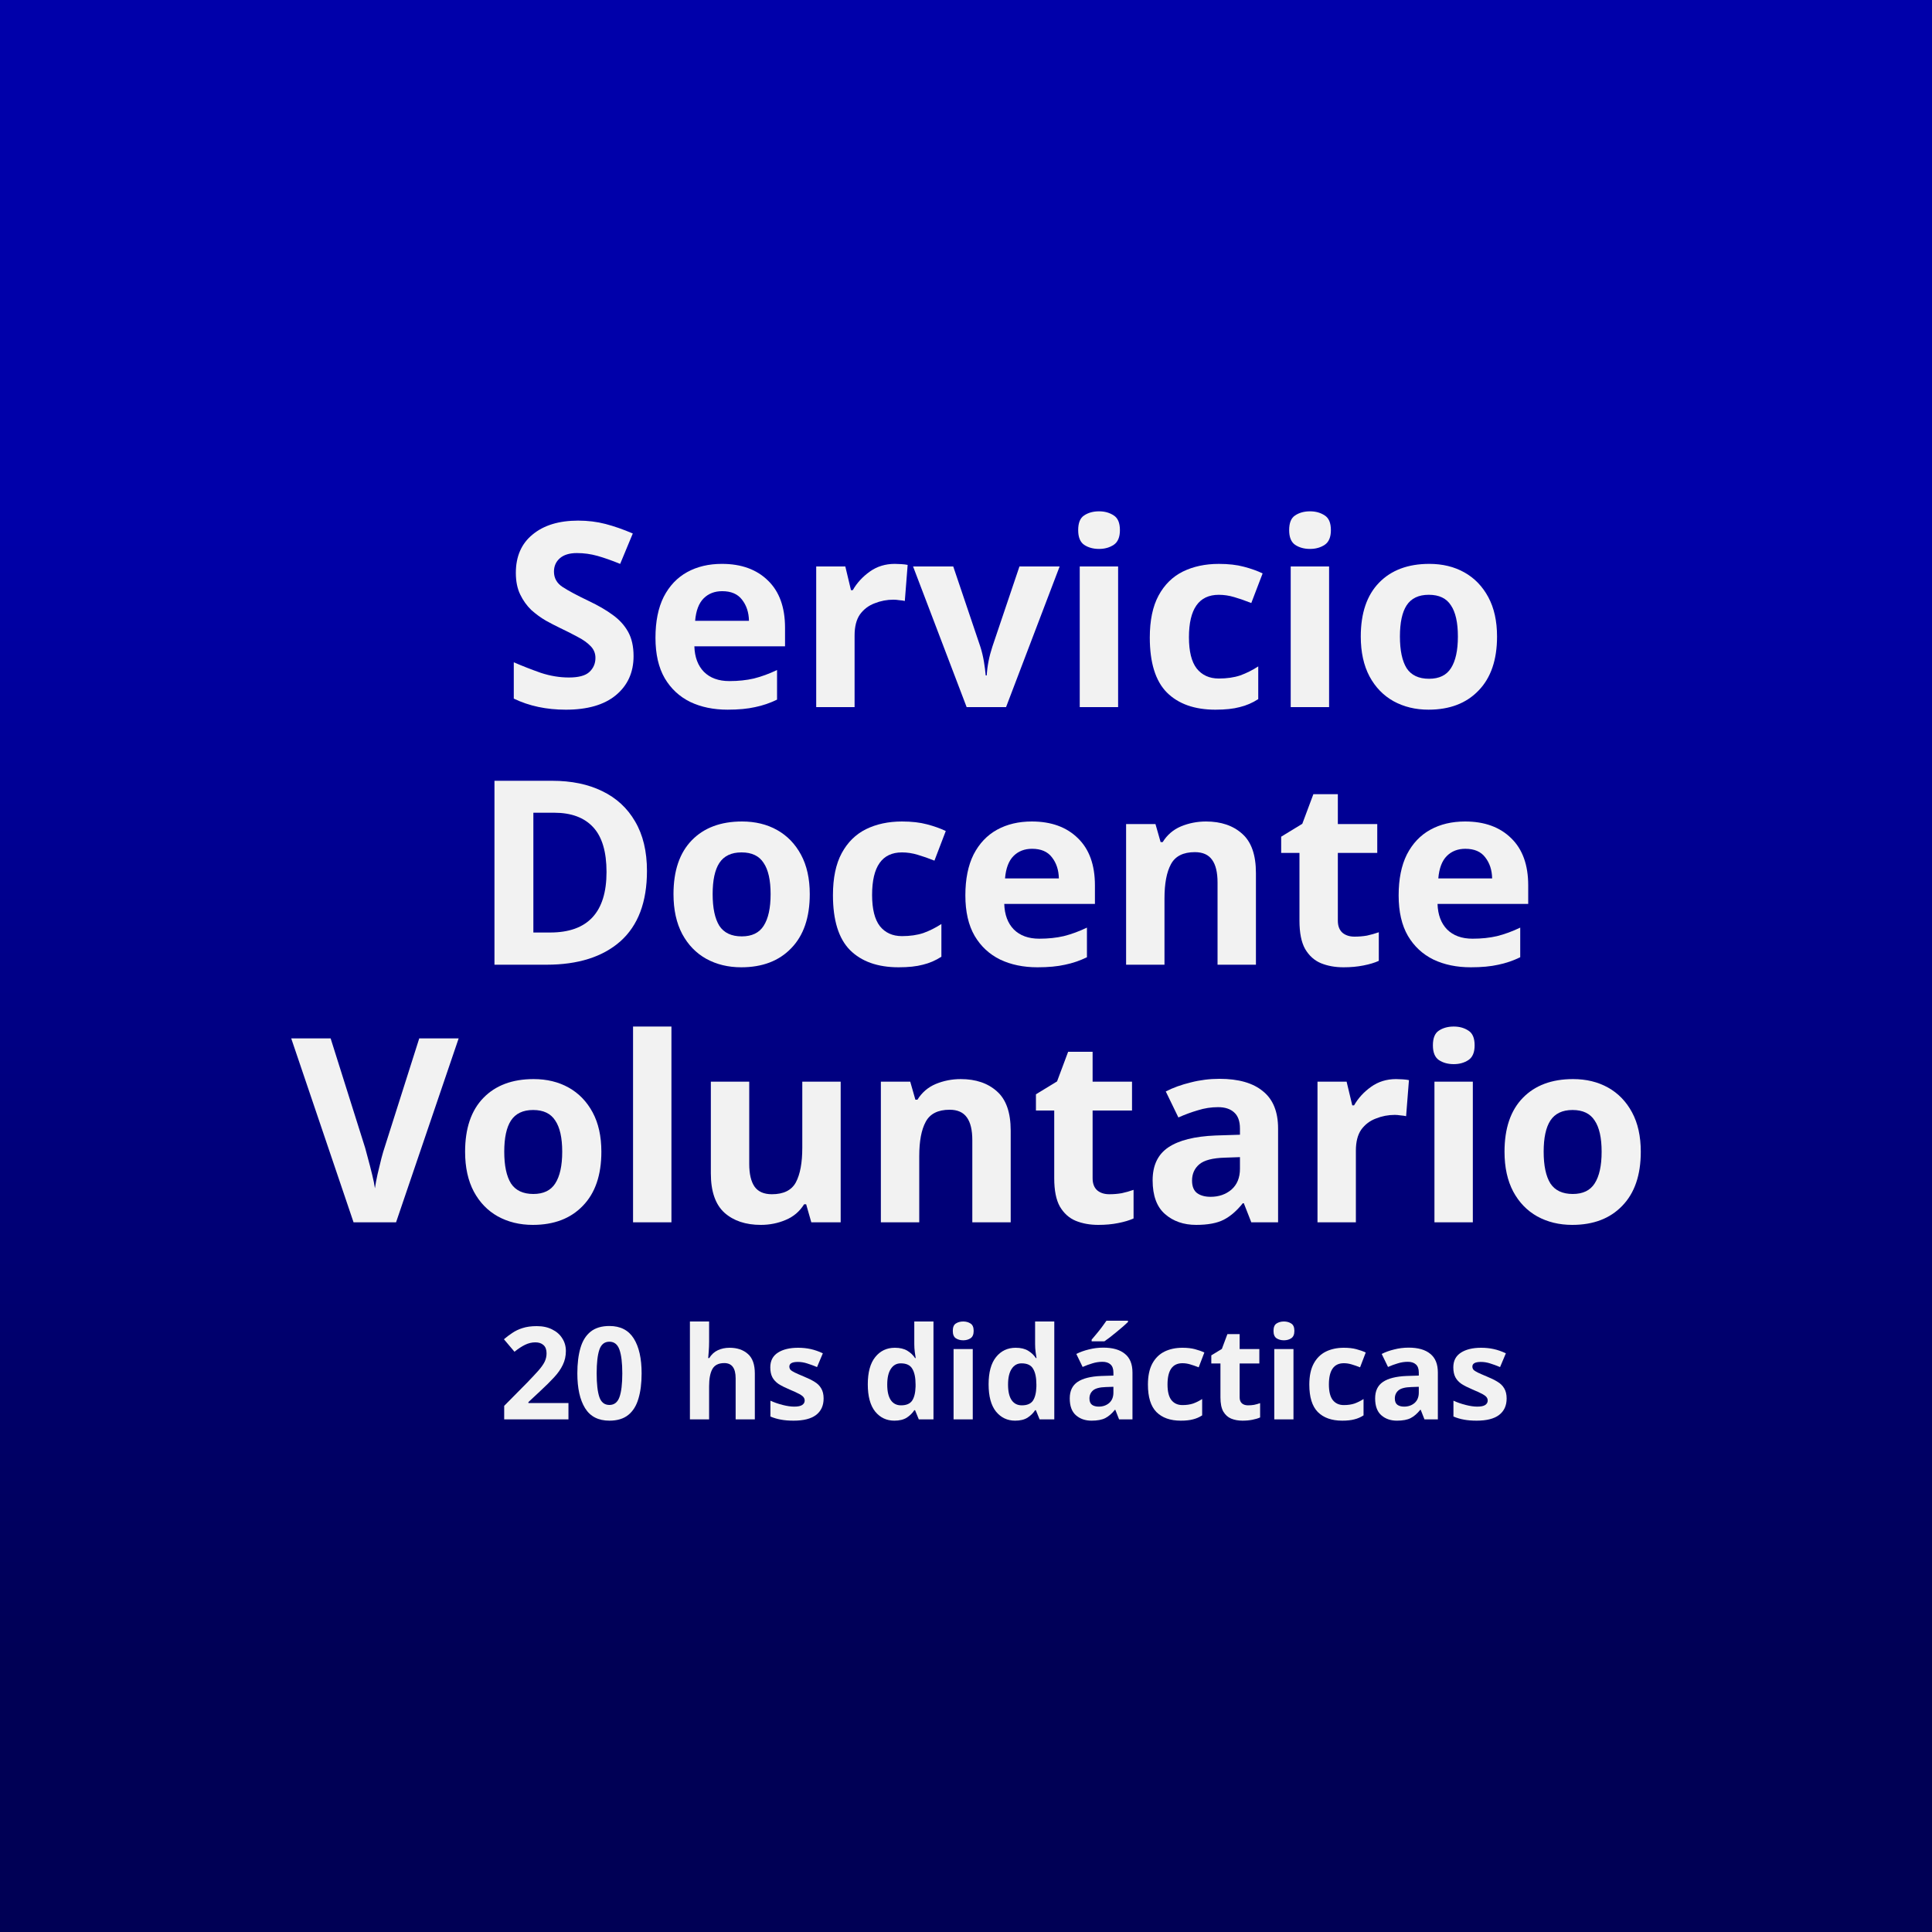 <svg width="300" height="300" version="1.1" viewBox="0 0 300 300" xmlns="http://www.w3.org/2000/svg" xmlns:xlink="http://www.w3.org/1999/xlink">
    <rect x="0" y="0" width="300" height="300" fill="#808080" stroke="none"/>
    <defs>
        <linearGradient id="a" x1="150" x2="150" y1="258.28" y2="79.603" gradientUnits="userSpaceOnUse">
            <stop stop-color="#005" offset="0"/>
            <stop stop-color="#00a" offset="1"/>
        </linearGradient>
    </defs>
    <g stroke-linecap="round" stroke-width=".945">
        <path d="m0 0h300v300h-300z" fill="url(#a)"/>
        <g transform="translate(.9)" fill="#f2f2f2" aria-label="Servicio Docente Voluntario  20 hs didácticas">
            <path d="m97.48 101.88q0 3.8-2.76 6.08-2.72 2.24-7.76 2.24-4.52 0-8.08-1.72v-5.64q2.04 0.88 4.2 1.64 2.2 0.72 4.36 0.72 2.24 0 3.16-0.84 0.96-0.88 0.96-2.2 0-1.08-0.76-1.84-0.72-0.76-1.96-1.4-1.24-0.68-2.84-1.44-1-0.48-2.16-1.12-1.16-0.68-2.24-1.64-1.04-1-1.72-2.4t-0.68-3.36q0-3.84 2.6-5.96 2.6-2.16 7.08-2.16 2.24 0 4.24 0.52t4.24 1.48l-1.96 4.72q-1.96-0.8-3.52-1.24t-3.2-0.44q-1.72 0-2.64 0.8t-0.92 2.08q0 1.52 1.36 2.4t4.04 2.16q2.2 1.04 3.72 2.16 1.56 1.12 2.4 2.64t0.84 3.76z"/>
            <path d="m111.2 87.558q4.52 0 7.16 2.6 2.64 2.56 2.64 7.32v2.88h-14.08q0.08 2.52 1.48 3.96 1.44 1.44 3.96 1.44 2.08 0 3.8-0.4 1.76-0.44 3.6-1.32v4.6q-1.64 0.8-3.4 1.16-1.76 0.4-4.28 0.4-3.28 0-5.8-1.2-2.52-1.24-3.96-3.68-1.44-2.48-1.44-6.28 0-3.8 1.28-6.36 1.32-2.56 3.64-3.84t5.4-1.28zm0.04 4.24q-1.76 0-2.88 1.12t-1.32 3.48h8.36q-0.04-1.96-1.08-3.28-1-1.32-3.08-1.32z"/>
            <path d="m138.04 87.558q0.44 0 1.04 0.04t0.96 0.12l-0.44 5.6q-0.32-0.08-0.84-0.12-0.52-0.08-0.92-0.08-1.52 0-2.92 0.56-1.4 0.52-2.28 1.72-0.84 1.2-0.84 3.28v11.12h-5.96v-21.84h4.52l0.88 3.68h0.28q0.96-1.68 2.64-2.88t3.88-1.2z"/>
            <path d="m149.2 109.8-8.32-21.84h6.24l4.2 12.44q0.36 1.12 0.56 2.32t0.28 2.16h0.16q0.12-2.16 0.88-4.48l4.2-12.44h6.24l-8.32 21.84z"/>
            <path d="m169.76 79.398q1.32 0 2.28 0.64 0.96 0.6 0.96 2.28 0 1.64-0.96 2.28t-2.28 0.64q-1.36 0-2.32-0.64-0.92-0.64-0.92-2.28 0-1.68 0.92-2.28 0.96-0.64 2.32-0.64zm2.96 8.56v21.84h-5.96v-21.84z"/>
            <path d="m187.84 110.2q-4.88 0-7.56-2.68-2.64-2.68-2.64-8.52 0-4 1.36-6.52t3.76-3.72q2.44-1.2 5.6-1.2 2.24 0 3.88 0.44 1.68 0.44 2.92 1.04l-1.76 4.6q-1.4-0.56-2.64-0.92-1.2-0.36-2.4-0.36-4.64 0-4.64 6.6 0 3.28 1.2 4.84 1.24 1.56 3.44 1.56 1.88 0 3.32-0.48 1.44-0.52 2.8-1.4v5.08q-1.36 0.88-2.88 1.24-1.48 0.4-3.76 0.4z"/>
            <path d="m202.52 79.398q1.32 0 2.28 0.64 0.96 0.6 0.96 2.28 0 1.64-0.96 2.28t-2.28 0.64q-1.36 0-2.32-0.64-0.92-0.64-0.92-2.28 0-1.68 0.92-2.28 0.96-0.64 2.32-0.64zm2.96 8.56v21.84h-5.96v-21.84z"/>
            <path d="m231.56 98.838q0 5.44-2.88 8.4-2.84 2.96-7.76 2.96-3.04 0-5.44-1.32-2.36-1.32-3.72-3.84-1.36-2.56-1.36-6.2 0-5.44 2.84-8.36t7.8-2.92q3.08 0 5.44 1.32t3.72 3.84 1.36 6.12zm-15.08 0q0 3.24 1.04 4.92 1.08 1.64 3.48 1.64 2.36 0 3.4-1.64 1.08-1.68 1.08-4.92 0-3.24-1.08-4.84-1.04-1.64-3.44-1.64-2.36 0-3.44 1.64-1.04 1.6-1.04 4.84z"/>
            <path d="m99.56 135.24q0 7.24-4.12 10.92-4.12 3.64-11.48 3.64h-8.08v-28.56h8.96q4.48 0 7.76 1.6 3.32 1.6 5.12 4.72 1.84 3.12 1.84 7.68zm-6.28 0.16q0-4.72-2.08-6.96t-6.04-2.24h-3.24v18.6h2.6q8.76 0 8.76-9.4z"/>
            <path d="m124.84 138.84q0 5.44-2.88 8.4-2.84 2.96-7.76 2.96-3.04 0-5.44-1.32-2.36-1.32-3.72-3.84-1.36-2.56-1.36-6.2 0-5.44 2.84-8.36t7.8-2.92q3.08 0 5.44 1.32t3.72 3.84 1.36 6.12zm-15.08 0q0 3.24 1.04 4.92 1.08 1.64 3.48 1.64 2.36 0 3.4-1.64 1.08-1.68 1.08-4.92t-1.08-4.84q-1.04-1.64-3.44-1.64-2.36 0-3.44 1.64-1.04 1.6-1.04 4.84z"/>
            <path d="m138.64 150.2q-4.88 0-7.56-2.68-2.64-2.68-2.64-8.52 0-4 1.36-6.52t3.76-3.72q2.44-1.2 5.6-1.2 2.24 0 3.88 0.44 1.68 0.44 2.92 1.04l-1.76 4.6q-1.4-0.56-2.64-0.92-1.2-0.36-2.4-0.36-4.64 0-4.64 6.6 0 3.28 1.2 4.84 1.24 1.56 3.44 1.56 1.88 0 3.32-0.48 1.44-0.52 2.8-1.4v5.08q-1.36 0.88-2.88 1.24-1.48 0.4-3.76 0.4z"/>
            <path d="m159.32 127.56q4.52 0 7.16 2.6 2.64 2.56 2.64 7.32v2.88h-14.08q0.08 2.52 1.48 3.96 1.44 1.44 3.96 1.44 2.08 0 3.8-0.4 1.76-0.44 3.6-1.32v4.6q-1.64 0.8-3.4 1.16-1.76 0.4-4.28 0.4-3.28 0-5.8-1.2-2.52-1.24-3.96-3.68-1.44-2.48-1.44-6.28t1.28-6.36q1.32-2.56 3.64-3.84t5.4-1.28zm0.04 4.24q-1.76 0-2.88 1.12t-1.32 3.48h8.36q-0.04-1.96-1.08-3.28-1-1.32-3.08-1.32z"/>
            <path d="m186.36 127.56q3.52 0 5.64 1.92 2.12 1.88 2.12 6.08v14.24h-5.96v-12.76q0-2.36-0.84-3.52-0.84-1.2-2.68-1.2-2.72 0-3.72 1.88-1 1.84-1 5.32v10.28h-5.96v-21.84h4.56l0.8 2.8h0.32q1.04-1.68 2.84-2.44 1.84-0.76 3.88-0.76z"/>
            <path d="m209.44 145.44q1 0 1.92-0.16 0.92-0.2 1.84-0.52v4.44q-0.96 0.44-2.4 0.72-1.4 0.28-3.08 0.28-1.96 0-3.52-0.64-1.52-0.64-2.44-2.2-0.88-1.56-0.88-4.4v-10.52h-2.84v-2.52l3.28-2 1.72-4.6h3.8v4.64h6.12v4.48h-6.12v10.52q0 1.24 0.72 1.88 0.72 0.6 1.88 0.6z"/>
            <path d="m226.6 127.56q4.52 0 7.16 2.6 2.64 2.56 2.64 7.32v2.88h-14.08q0.08 2.52 1.48 3.96 1.44 1.44 3.96 1.44 2.08 0 3.8-0.4 1.76-0.44 3.6-1.32v4.6q-1.64 0.8-3.4 1.16-1.76 0.4-4.28 0.4-3.28 0-5.8-1.2-2.52-1.24-3.96-3.68-1.44-2.48-1.44-6.28t1.28-6.36q1.32-2.56 3.64-3.84t5.4-1.28zm0.04 4.24q-1.76 0-2.88 1.12t-1.32 3.48h8.36q-0.04-1.96-1.08-3.28-1-1.32-3.08-1.32z"/>
            <path d="m70.32 161.24-9.72 28.56h-6.6l-9.68-28.56h6.12l5.36 17q0.12 0.44 0.44 1.64 0.32 1.16 0.64 2.48 0.32 1.28 0.44 2.16 0.12-0.88 0.4-2.16 0.32-1.32 0.6-2.48 0.32-1.2 0.48-1.64l5.4-17z"/>
            <path d="m92.48 178.84q0 5.44-2.88 8.4-2.84 2.96-7.76 2.96-3.04 0-5.44-1.32-2.36-1.32-3.72-3.84-1.36-2.56-1.36-6.2 0-5.44 2.84-8.36t7.8-2.92q3.08 0 5.44 1.32t3.72 3.84 1.36 6.12zm-15.08 0q0 3.24 1.04 4.92 1.08 1.64 3.48 1.64 2.36 0 3.4-1.64 1.08-1.68 1.08-4.92t-1.08-4.84q-1.04-1.64-3.44-1.64-2.36 0-3.44 1.64-1.04 1.6-1.04 4.84z"/>
            <path d="m103.36 189.8h-5.96v-30.4h5.96z"/>
            <path d="m129.64 167.96v21.84h-4.56l-0.8-2.8h-0.32q-1.04 1.68-2.88 2.44-1.8 0.76-3.84 0.76-3.52 0-5.64-1.88-2.12-1.92-2.12-6.12v-14.24h5.96v12.76q0 2.36 0.84 3.56 0.84 1.16 2.68 1.16 2.72 0 3.72-1.84 1-1.88 1-5.36v-10.28z"/>
            <path d="m148.28 167.56q3.52 0 5.64 1.92 2.12 1.88 2.12 6.08v14.24h-5.96v-12.76q0-2.36-0.84-3.52-0.84-1.2-2.68-1.2-2.72 0-3.72 1.88-1 1.84-1 5.32v10.28h-5.96v-21.84h4.56l0.8 2.8h0.32q1.04-1.68 2.84-2.44 1.84-0.76 3.88-0.76z"/>
            <path d="m171.36 185.44q1 0 1.92-0.16 0.92-0.2 1.84-0.52v4.44q-0.96 0.44-2.4 0.72-1.4 0.28-3.08 0.28-1.96 0-3.52-0.64-1.52-0.64-2.44-2.2-0.88-1.56-0.88-4.4v-10.52h-2.84v-2.52l3.28-2 1.72-4.6h3.8v4.64h6.12v4.48h-6.12v10.52q0 1.24 0.72 1.88 0.72 0.6 1.88 0.6z"/>
            <path d="m188.48 167.52q4.4 0 6.72 1.92 2.36 1.88 2.36 5.8v14.56h-4.16l-1.16-2.96h-0.16q-1.4 1.76-2.96 2.56t-4.28 0.8q-2.92 0-4.84-1.68t-1.92-5.24q0-3.48 2.44-5.12t7.32-1.84l3.8-0.12v-0.96q0-1.72-0.92-2.52-0.88-0.8-2.48-0.8t-3.12 0.48q-1.52 0.44-3.04 1.12l-1.96-4.04q1.72-0.88 3.88-1.4 2.16-0.56 4.48-0.56zm3.16 12.16-2.32 0.08q-2.88 0.08-4 1.04t-1.12 2.52q0 1.36 0.8 1.96 0.8 0.56 2.08 0.56 1.92 0 3.24-1.12 1.32-1.16 1.32-3.24z"/>
            <path d="m215.88 167.56q0.44 0 1.04 0.04t0.96 0.12l-0.44 5.6q-0.32-0.08-0.84-0.12-0.52-0.08-0.92-0.08-1.52 0-2.92 0.56-1.4 0.52-2.28 1.72-0.84 1.2-0.84 3.28v11.12h-5.96v-21.84h4.52l0.88 3.68h0.28q0.96-1.68 2.64-2.88t3.88-1.2z"/>
            <path d="m224.84 159.4q1.32 0 2.28 0.64 0.96 0.6 0.96 2.28 0 1.64-0.96 2.28t-2.28 0.64q-1.36 0-2.32-0.64-0.92-0.64-0.92-2.28 0-1.68 0.92-2.28 0.96-0.64 2.32-0.64zm2.96 8.56v21.84h-5.96v-21.84z"/>
            <path d="m253.88 178.84q0 5.44-2.88 8.4-2.84 2.96-7.76 2.96-3.04 0-5.44-1.32-2.36-1.32-3.72-3.84-1.36-2.56-1.36-6.2 0-5.44 2.84-8.36t7.8-2.92q3.08 0 5.44 1.32t3.72 3.84 1.36 6.12zm-15.08 0q0 3.24 1.04 4.92 1.08 1.64 3.48 1.64 2.36 0 3.4-1.64 1.08-1.68 1.08-4.92t-1.08-4.84q-1.04-1.64-3.44-1.64-2.36 0-3.44 1.64-1.04 1.6-1.04 4.84z"/>
            <path d="m87.37 220.4h-9.98v-2.1l3.58-3.62q1.08-1.12 1.74-1.86 0.66-0.76 0.96-1.36 0.3-0.62 0.3-1.32 0-0.86-0.48-1.28-0.46-0.42-1.26-0.42-0.82 0-1.6 0.38t-1.64 1.08l-1.64-1.94q0.6-0.52 1.3-0.98 0.7-0.48 1.6-0.76 0.92-0.3 2.2-0.3 1.4 0 2.4 0.52 1.02 0.5 1.56 1.38 0.56 0.86 0.56 1.96 0 1.18-0.48 2.16-0.46 0.98-1.36 1.94-0.88 0.96-2.14 2.12l-1.84 1.72v0.14h6.22z"/>
            <path d="m98.73 213.26q0 2.3-0.5 3.94-0.48 1.64-1.58 2.52t-2.92 0.88q-2.58 0-3.78-1.94t-1.2-5.4q0-2.3 0.48-3.94 0.48-1.66 1.58-2.54t2.92-0.88q2.56 0 3.78 1.94t1.22 5.42zm-6.98 0q0 2.44 0.42 3.68 0.42 1.22 1.56 1.22 1.12 0 1.56-1.22t0.44-3.68q0-2.44-0.44-3.68t-1.56-1.24q-1.14 0-1.56 1.24t-0.42 3.68z"/>
            <path d="m109.21 205.2v3.1q0 0.82-0.06 1.56-0.04 0.72-0.08 1.02h0.16q0.52-0.84 1.34-1.22t1.82-0.38q1.76 0 2.84 0.96 1.08 0.94 1.08 3.04v7.12h-2.98v-6.38q0-2.36-1.76-2.36-1.34 0-1.86 0.94-0.5 0.92-0.5 2.66v5.14h-2.98v-15.2z"/>
            <path d="m126.99 217.16q0 1.66-1.18 2.56-1.16 0.88-3.48 0.88-1.14 0-1.96-0.16-0.82-0.14-1.64-0.48v-2.46q0.88 0.4 1.9 0.66t1.8 0.26q0.86 0 1.24-0.26t0.38-0.68q0-0.28-0.16-0.5-0.14-0.22-0.64-0.5t-1.56-0.72q-1.04-0.44-1.7-0.86-0.64-0.44-0.96-1.04-0.32-0.62-0.32-1.54 0-1.52 1.18-2.28t3.14-0.76q1.02 0 1.94 0.2t1.9 0.66l-0.9 2.14q-0.8-0.34-1.52-0.56-0.72-0.24-1.46-0.24-1.32 0-1.32 0.72 0 0.26 0.16 0.48 0.18 0.2 0.66 0.44 0.5 0.24 1.46 0.64 0.94 0.38 1.62 0.8 0.68 0.4 1.04 1.02 0.38 0.62 0.38 1.58z"/>
            <path d="m137.97 220.6q-1.82 0-2.98-1.42-1.14-1.44-1.14-4.22 0-2.8 1.16-4.24t3.04-1.44q1.18 0 1.94 0.46t1.2 1.14h0.1q-0.06-0.32-0.14-0.92-0.08-0.62-0.08-1.26v-3.5h2.98v15.2h-2.28l-0.58-1.42h-0.12q-0.44 0.68-1.18 1.16-0.74 0.46-1.92 0.46zm1.04-2.38q1.22 0 1.72-0.72 0.5-0.74 0.54-2.2v-0.32q0-1.58-0.5-2.42-0.48-0.86-1.8-0.86-0.98 0-1.54 0.86-0.56 0.84-0.56 2.44t0.56 2.42q0.56 0.8 1.58 0.8z"/>
            <path d="m148.67 205.2q0.66 0 1.14 0.32 0.48 0.3 0.48 1.14 0 0.82-0.48 1.14t-1.14 0.32q-0.68 0-1.16-0.32-0.46-0.32-0.46-1.14 0-0.84 0.46-1.14 0.48-0.32 1.16-0.32zm1.48 4.28v10.92h-2.98v-10.92z"/>
            <path d="m156.73 220.6q-1.82 0-2.98-1.42-1.14-1.44-1.14-4.22 0-2.8 1.16-4.24t3.04-1.44q1.18 0 1.94 0.46t1.2 1.14h0.1q-0.06-0.32-0.14-0.92-0.08-0.62-0.08-1.26v-3.5h2.98v15.2h-2.28l-0.58-1.42h-0.12q-0.44 0.68-1.18 1.16-0.74 0.46-1.92 0.46zm1.04-2.38q1.22 0 1.72-0.72 0.5-0.74 0.54-2.2v-0.32q0-1.58-0.5-2.42-0.48-0.86-1.8-0.86-0.98 0-1.54 0.86-0.56 0.84-0.56 2.44t0.56 2.42q0.56 0.8 1.58 0.8z"/>
            <path d="m170.41 209.26q2.2 0 3.36 0.96 1.18 0.94 1.18 2.9v7.28h-2.08l-0.58-1.48h-0.08q-0.7 0.88-1.48 1.28t-2.14 0.4q-1.46 0-2.42-0.84t-0.96-2.62q0-1.74 1.22-2.56t3.66-0.92l1.9-0.06v-0.48q0-0.86-0.46-1.26-0.44-0.4-1.24-0.4t-1.56 0.24q-0.76 0.22-1.52 0.56l-0.98-2.02q0.86-0.44 1.94-0.7 1.08-0.28 2.24-0.28zm1.58 6.08-1.16 0.04q-1.44 0.04-2 0.52t-0.56 1.26q0 0.68 0.4 0.98 0.4 0.28 1.04 0.28 0.96 0 1.62-0.56 0.66-0.58 0.66-1.62zm2.26-10.26v0.2q-0.28 0.28-0.74 0.68t-1 0.84q-0.52 0.44-1.04 0.84-0.5 0.38-0.88 0.64h-1.98v-0.26q0.32-0.38 0.74-0.88 0.44-0.52 0.84-1.06 0.42-0.56 0.72-1z"/>
            <path d="m182.45 220.6q-2.44 0-3.78-1.34-1.32-1.34-1.32-4.26 0-2 0.68-3.26t1.88-1.86q1.22-0.6 2.8-0.6 1.12 0 1.94 0.22 0.84 0.22 1.46 0.52l-0.88 2.3q-0.7-0.28-1.32-0.46-0.6-0.18-1.2-0.18-2.32 0-2.32 3.3 0 1.64 0.6 2.42 0.62 0.78 1.72 0.78 0.94 0 1.66-0.24 0.72-0.26 1.4-0.7v2.54q-0.68 0.44-1.44 0.62-0.74 0.2-1.88 0.2z"/>
            <path d="m192.89 218.22q0.5 0 0.96-0.08 0.46-0.1 0.92-0.26v2.22q-0.48 0.22-1.2 0.36-0.7 0.14-1.54 0.14-0.98 0-1.76-0.32-0.76-0.32-1.22-1.1-0.44-0.78-0.44-2.2v-5.26h-1.42v-1.26l1.64-1 0.86-2.3h1.9v2.32h3.06v2.24h-3.06v5.26q0 0.62 0.36 0.94 0.36 0.3 0.94 0.3z"/>
            <path d="m198.47 205.2q0.66 0 1.14 0.32 0.48 0.3 0.48 1.14 0 0.82-0.48 1.14t-1.14 0.32q-0.68 0-1.16-0.32-0.46-0.32-0.46-1.14 0-0.84 0.46-1.14 0.48-0.32 1.16-0.32zm1.48 4.28v10.92h-2.98v-10.92z"/>
            <path d="m207.51 220.6q-2.44 0-3.78-1.34-1.32-1.34-1.32-4.26 0-2 0.68-3.26t1.88-1.86q1.22-0.6 2.8-0.6 1.12 0 1.94 0.22 0.84 0.22 1.46 0.52l-0.88 2.3q-0.7-0.28-1.32-0.46-0.6-0.18-1.2-0.18-2.32 0-2.32 3.3 0 1.64 0.6 2.42 0.62 0.78 1.72 0.78 0.94 0 1.66-0.24 0.72-0.26 1.4-0.7v2.54q-0.68 0.44-1.44 0.62-0.74 0.2-1.88 0.2z"/>
            <path d="m217.83 209.26q2.2 0 3.36 0.96 1.18 0.94 1.18 2.9v7.28h-2.08l-0.58-1.48h-0.08q-0.7 0.88-1.48 1.28t-2.14 0.4q-1.46 0-2.42-0.84t-0.96-2.62q0-1.74 1.22-2.56t3.66-0.92l1.9-0.06v-0.48q0-0.86-0.46-1.26-0.44-0.4-1.24-0.4t-1.56 0.24q-0.76 0.22-1.52 0.56l-0.98-2.02q0.86-0.44 1.94-0.7 1.08-0.28 2.24-0.28zm1.58 6.08-1.16 0.04q-1.44 0.04-2 0.52t-0.56 1.26q0 0.68 0.4 0.98 0.4 0.28 1.04 0.28 0.96 0 1.62-0.56 0.66-0.58 0.66-1.62z"/>
            <path d="m233.05 217.16q0 1.66-1.18 2.56-1.16 0.88-3.48 0.88-1.14 0-1.96-0.16-0.82-0.14-1.64-0.48v-2.46q0.88 0.4 1.9 0.66t1.8 0.26q0.86 0 1.24-0.26t0.38-0.68q0-0.28-0.16-0.5-0.14-0.22-0.64-0.5t-1.56-0.72q-1.04-0.44-1.7-0.86-0.64-0.44-0.96-1.04-0.32-0.62-0.32-1.54 0-1.52 1.18-2.28t3.14-0.76q1.02 0 1.94 0.2t1.9 0.66l-0.9 2.14q-0.8-0.34-1.52-0.56-0.72-0.24-1.46-0.24-1.32 0-1.32 0.72 0 0.26 0.16 0.48 0.18 0.2 0.66 0.44 0.5 0.24 1.46 0.64 0.94 0.38 1.62 0.8 0.68 0.4 1.04 1.02 0.38 0.62 0.38 1.58z"/>
        </g>
    </g>
</svg>

